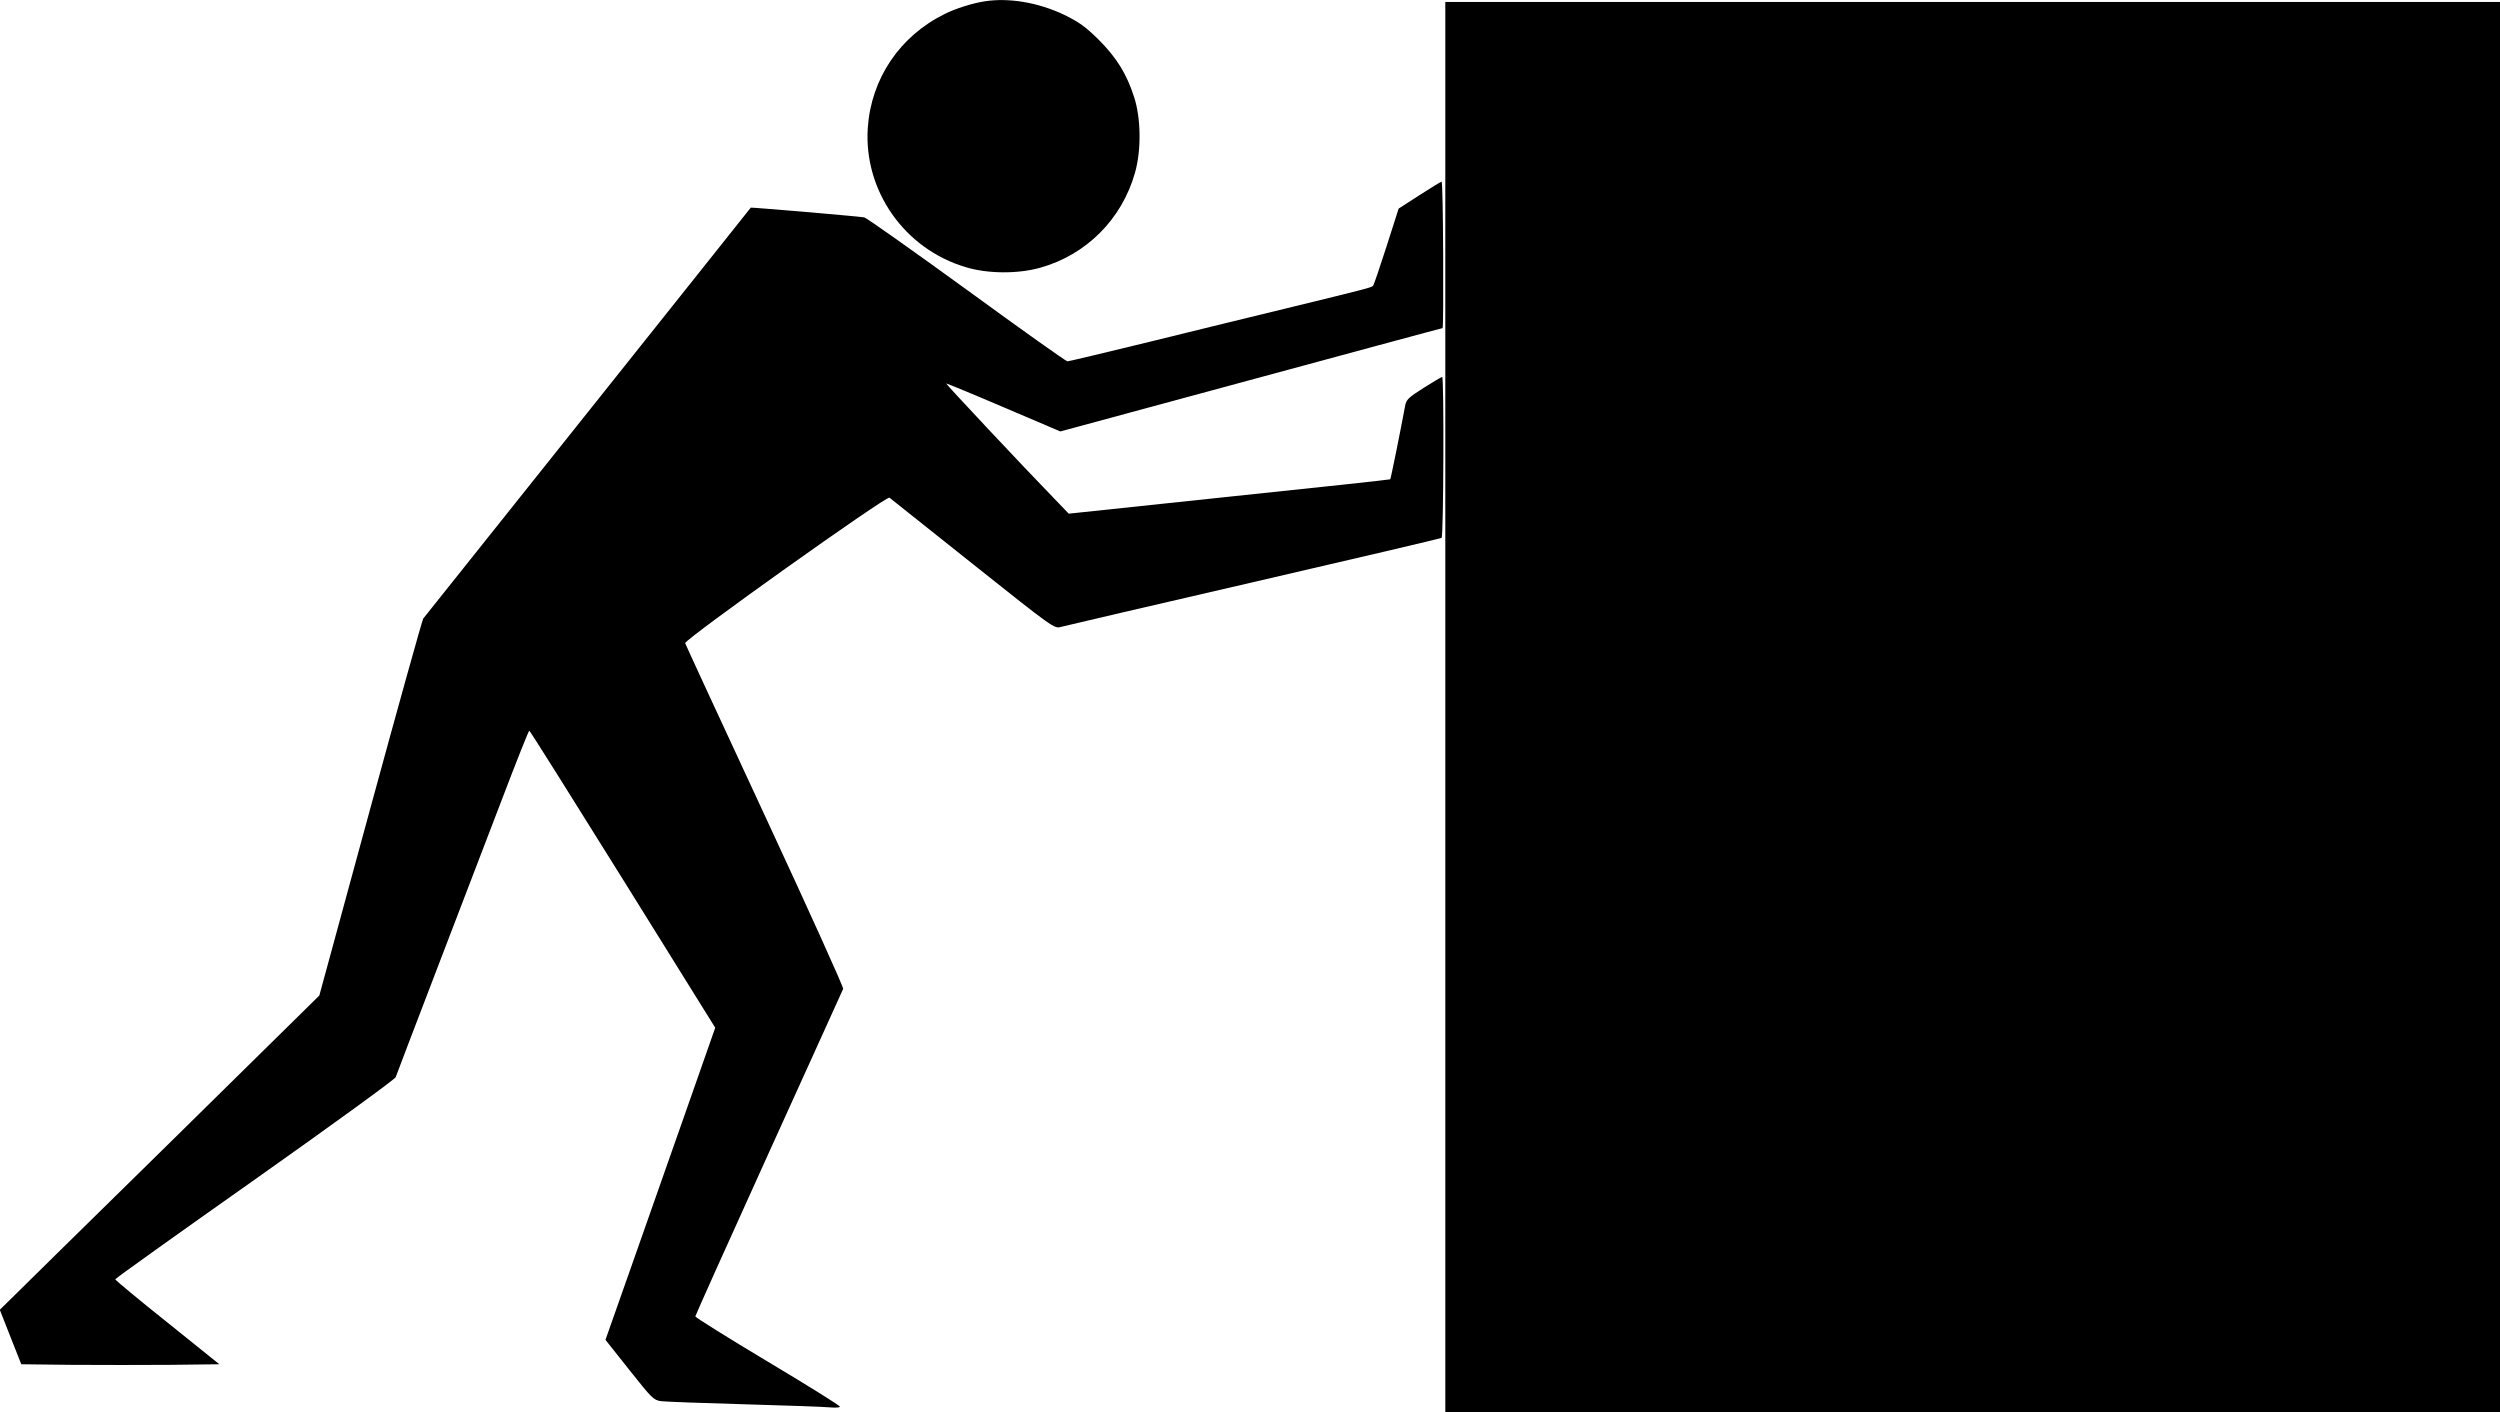 <?xml version="1.0" standalone="no"?>
<!DOCTYPE svg PUBLIC "-//W3C//DTD SVG 20010904//EN"
 "http://www.w3.org/TR/2001/REC-SVG-20010904/DTD/svg10.dtd">
<svg version="1.0" xmlns="http://www.w3.org/2000/svg"
 width="1280pt" height="723pt" viewBox="0 0 1280 723"
 preserveAspectRatio="xMidYMid meet">
<g transform="translate(0,723) scale(0.1,-0.1)"
fill="#000000" stroke="none">
<path d="M5040 7223 c-59 -9 -149 -37 -202 -64 -231 -113 -378 -332 -395 -584
-21 -322 188 -620 502 -713 111 -34 267 -35 380 -3 237 66 419 249 486 486 33
115 31 279 -4 387 -38 119 -90 203 -182 295 -68 67 -99 89 -176 127 -132 63
-283 89 -409 69z"/>
<path d="M7400 3610 l0 -3610 2700 0 2700 0 0 3610 0 3610 -2700 0 -2700 0 0
-3610z"/>
<path d="M7268 6231 l-107 -69 -62 -194 c-34 -106 -65 -197 -69 -201 -8 -9
-18 -12 -445 -116 -159 -39 -474 -115 -699 -171 -224 -55 -414 -100 -421 -100
-7 0 -239 165 -516 367 -277 201 -513 368 -524 370 -25 5 -579 52 -581 50 0
-1 -376 -472 -834 -1047 -458 -575 -838 -1051 -843 -1057 -5 -7 -127 -444
-271 -972 l-261 -958 -770 -758 c-424 -416 -792 -778 -818 -804 l-48 -47 55
-140 55 -139 256 -3 c141 -1 369 -1 507 0 l251 3 -266 214 c-147 117 -267 217
-267 221 0 4 322 234 715 511 410 290 717 513 721 524 4 11 96 254 206 540
110 286 261 681 336 877 75 197 139 358 142 357 3 0 218 -342 479 -761 l473
-760 -127 -362 c-70 -198 -196 -558 -281 -799 l-154 -437 123 -155 c115 -145
124 -154 162 -159 22 -3 216 -10 430 -16 215 -6 411 -13 438 -16 26 -2 47 -1
47 4 0 6 -166 109 -370 231 -204 122 -370 226 -370 231 0 4 169 381 376 837
207 455 378 834 381 840 3 7 -177 405 -400 885 -223 480 -407 878 -409 885 -5
18 1031 756 1046 745 6 -5 198 -158 427 -340 412 -328 417 -331 450 -322 19 5
463 109 988 230 524 121 957 223 962 226 10 6 13 824 3 824 -4 0 -46 -25 -95
-56 -79 -50 -89 -60 -95 -93 -20 -109 -73 -373 -76 -375 -2 -2 -373 -42 -824
-89 l-822 -87 -75 78 c-151 155 -556 587 -553 589 1 1 133 -53 294 -122 l291
-124 443 120 c1148 311 1510 409 1514 409 3 0 4 169 3 375 -1 206 -4 375 -8
375 -3 0 -54 -31 -113 -69z"/>
</g>
</svg>

